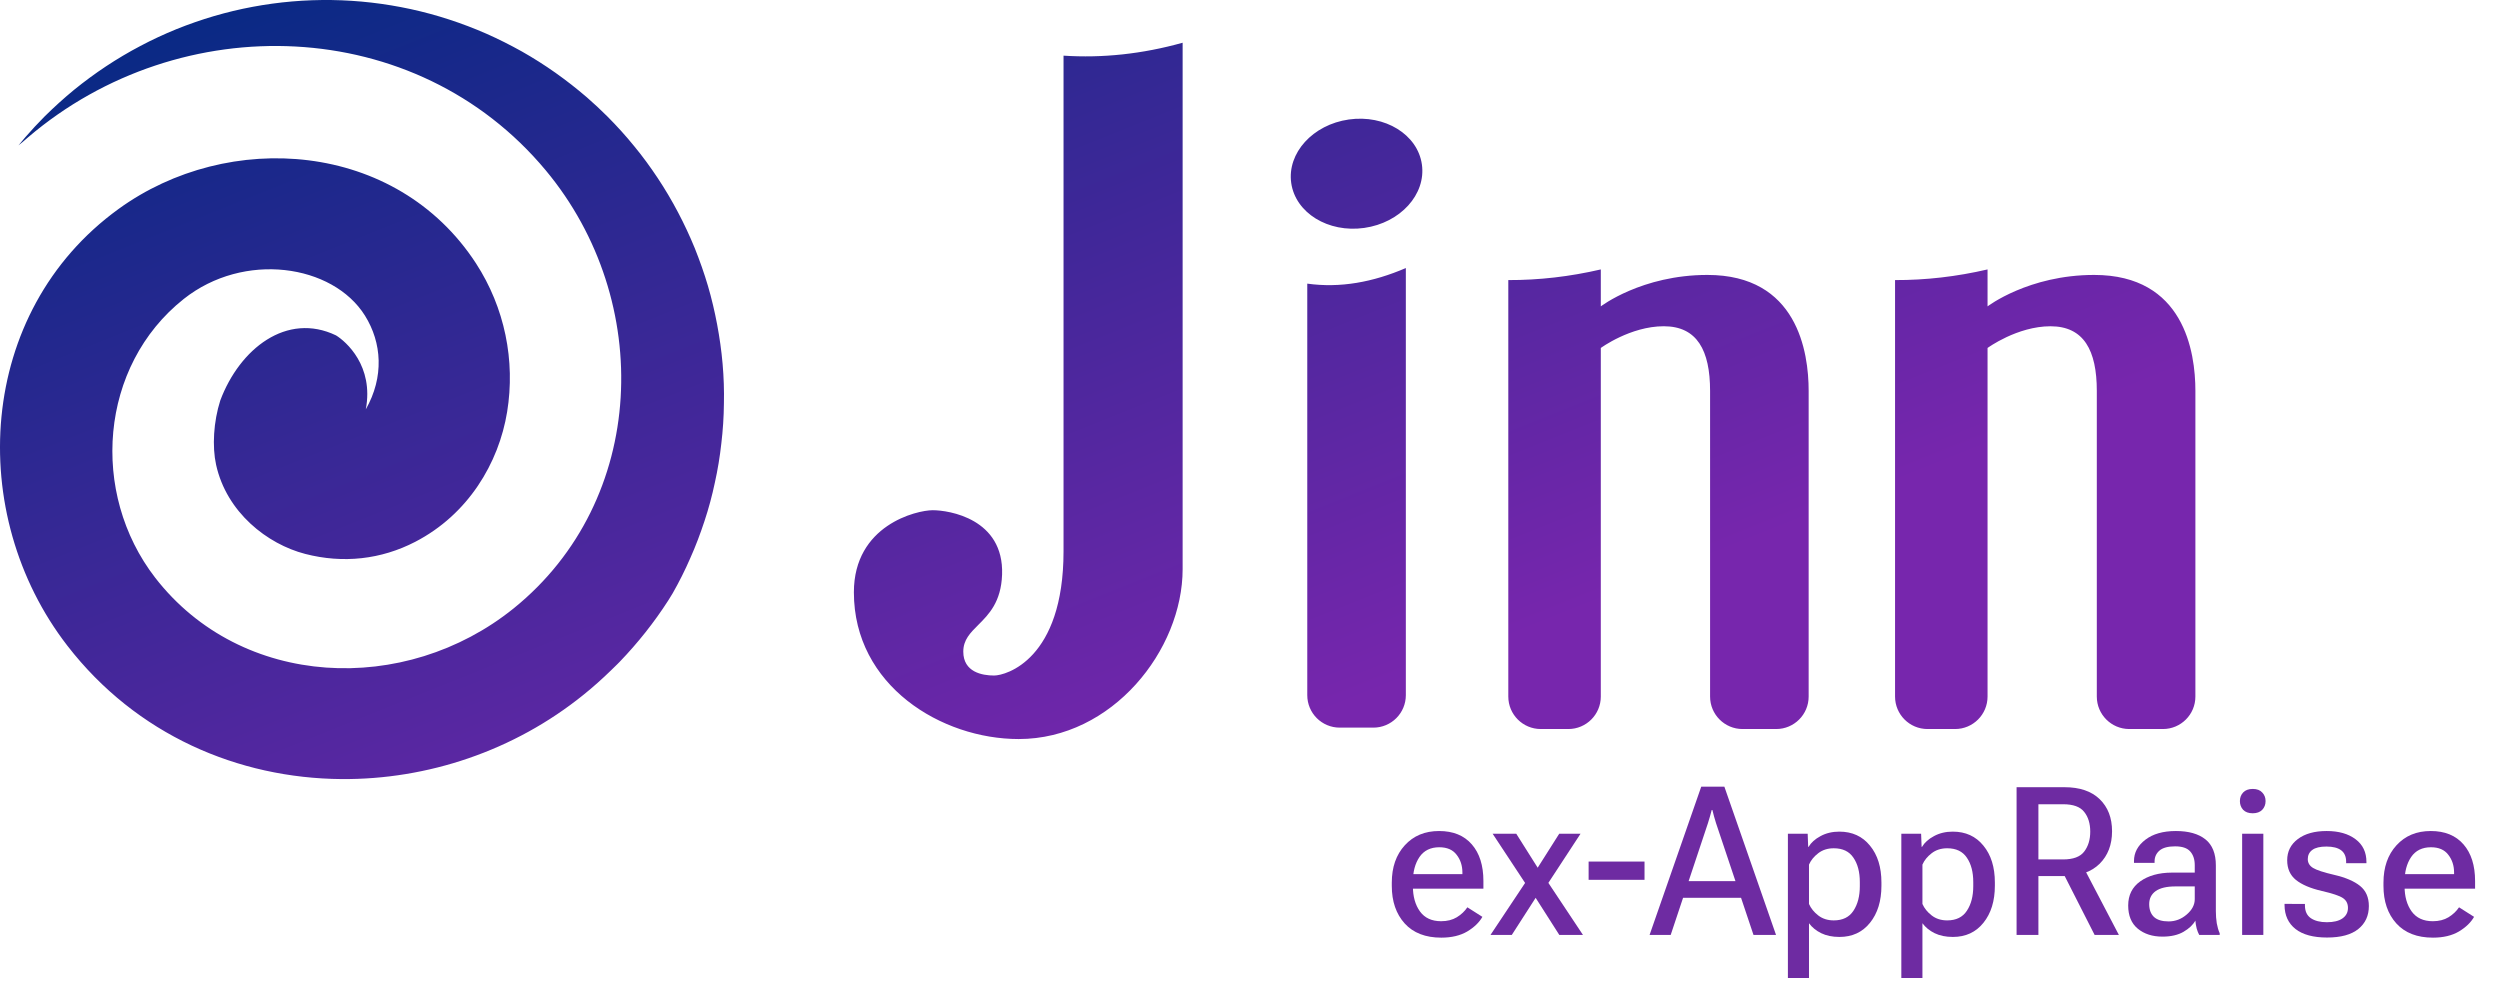 <?xml version="1.0" encoding="UTF-8"?> <svg xmlns="http://www.w3.org/2000/svg" width="152" height="60" viewBox="0 0 152 60" fill="none"><path fill-rule="evenodd" clip-rule="evenodd" d="M37.531 40.385C37.405 40.512 37.279 40.638 37.144 40.763C36.619 41.274 36.068 41.768 35.482 42.239C31.246 45.662 25.977 47.405 20.77 47.368C14.487 47.321 8.291 44.681 4.099 39.263C-2.089 31.275 -1.441 18.974 7.205 12.708C13.874 7.867 24.087 8.548 28.944 16.018C30.686 18.704 31.342 21.925 30.834 25.041C30.327 28.157 28.463 31.28 25.242 32.945C23.168 34.017 20.858 34.274 18.556 33.678C16.255 33.084 13.778 31.155 13.139 28.26C12.894 27.148 12.982 25.636 13.393 24.348C14.574 21.2 17.436 18.956 20.429 20.391C21.033 20.761 22.739 22.245 22.241 24.889C23.361 22.915 23.221 20.84 22.188 19.187C20.228 16.06 14.828 15.275 11.17 18.178C6.042 22.248 5.455 29.978 9.437 35.127C14.679 41.889 24.638 42.311 31.237 36.984C39.358 30.419 39.796 18.297 33.18 10.355C25.286 0.88 10.995 0.429 1.71 8.346C1.646 8.399 1.585 8.452 1.524 8.505C1.476 8.548 1.427 8.59 1.377 8.633L1.123 8.84C1.162 8.793 1.263 8.672 1.359 8.559C1.437 8.466 1.512 8.378 1.543 8.339C1.92 7.908 2.305 7.49 2.707 7.086C3.285 6.516 3.88 5.974 4.501 5.464C5.131 4.953 5.779 4.475 6.453 4.028C7.127 3.583 7.818 3.171 8.536 2.795C9.245 2.418 9.98 2.078 10.724 1.774C11.476 1.472 12.238 1.206 13.008 0.979C13.787 0.751 14.566 0.563 15.362 0.415C16.158 0.266 16.955 0.157 17.76 0.088C18.565 0.019 19.37 -0.009 20.175 0.002C20.98 0.015 21.785 0.066 22.59 0.159C23.387 0.251 24.183 0.383 24.98 0.555C25.767 0.727 26.546 0.938 27.308 1.187C28.078 1.437 28.831 1.725 29.574 2.05C30.309 2.375 31.027 2.737 31.736 3.133C32.436 3.53 33.118 3.963 33.775 4.427C34.431 4.893 35.07 5.391 35.683 5.919C36.112 6.294 36.532 6.683 36.934 7.086C37.503 7.657 38.046 8.255 38.553 8.88C39.07 9.504 39.542 10.154 39.989 10.826C40.435 11.498 40.846 12.193 41.222 12.906C41.599 13.62 41.94 14.351 42.246 15.099C42.544 15.846 42.815 16.609 43.043 17.383C43.27 18.157 43.454 18.942 43.603 19.735C43.752 20.527 43.865 21.327 43.935 22.13C44.005 22.934 44.032 23.741 44.014 24.548C44.006 25.354 43.953 26.16 43.857 26.961C43.769 27.763 43.638 28.559 43.463 29.346C43.297 30.135 43.087 30.913 42.833 31.681C42.579 32.448 42.299 33.202 41.966 33.94C41.651 34.667 41.293 35.379 40.899 36.071L40.627 36.513C39.779 37.831 38.79 39.083 37.669 40.246C37.623 40.292 37.577 40.339 37.531 40.385ZM71.904 2.598C69.45 3.284 67.036 3.539 64.663 3.384V33.511C64.663 40.097 61.161 41.072 60.439 41.072C59.72 41.072 58.568 40.867 58.568 39.619C58.568 38.903 58.99 38.481 59.478 37.995C60.117 37.356 60.869 36.606 60.927 34.931C61.042 31.536 57.693 31.021 56.711 31.021C55.73 31.021 51.916 31.927 51.916 36.01C51.916 41.705 57.257 44.934 61.934 44.934C67.639 44.934 71.904 39.509 71.904 34.603V2.598ZM97.329 18.628V16.381C95.444 16.819 93.567 17.035 91.705 17.029V42.351C91.705 43.441 92.589 44.325 93.679 44.325H95.355C96.445 44.325 97.329 43.441 97.329 42.351V21.156C97.329 21.156 99.131 19.836 101.158 19.836C103.184 19.836 103.973 21.305 103.973 23.766V42.351C103.973 43.441 104.856 44.325 105.947 44.325H107.992C109.083 44.325 109.966 43.441 109.966 42.351V23.766C109.966 21.39 109.274 16.716 103.811 16.716C99.821 16.716 97.329 18.628 97.329 18.628ZM120.843 18.628V16.381C118.958 16.819 117.081 17.035 115.219 17.029V42.351C115.219 43.441 116.102 44.325 117.193 44.325H118.869C119.959 44.325 120.843 43.441 120.843 42.351V21.156C120.843 21.156 122.645 19.837 124.671 19.837C126.698 19.837 127.486 21.305 127.486 23.766V42.351C127.486 43.441 128.37 44.325 129.46 44.325H131.506C132.597 44.325 133.48 43.441 133.48 42.351V23.766C133.48 21.39 132.787 16.716 127.325 16.716C123.335 16.716 120.843 18.628 120.843 18.628ZM85.475 16.297C83.478 17.157 81.48 17.524 79.482 17.245V42.266C79.482 43.356 80.365 44.24 81.456 44.24H83.501C84.592 44.24 85.475 43.356 85.475 42.266V16.297ZM82.011 7.265C84.202 6.954 86.194 8.178 86.451 9.998C86.711 11.817 85.141 13.547 82.946 13.858C80.755 14.17 78.766 12.945 78.506 11.126C78.249 9.306 79.819 7.576 82.011 7.265Z" fill="url(#paint0_linear_5483_1874)"></path><path d="M144.915 53.863V53.666C144.915 52.728 145.178 51.972 145.704 51.396C146.231 50.816 146.926 50.526 147.789 50.526C148.649 50.526 149.313 50.798 149.782 51.34C150.251 51.879 150.485 52.621 150.485 53.567V54.03H145.686V53.148H149.208V53.049C149.208 52.63 149.091 52.27 148.856 51.97C148.626 51.665 148.275 51.513 147.802 51.513C147.271 51.513 146.87 51.711 146.599 52.105C146.331 52.5 146.198 53.002 146.198 53.61V53.882C146.198 54.507 146.342 55.019 146.629 55.417C146.917 55.812 147.345 56.01 147.913 56.01C148.287 56.01 148.606 55.929 148.869 55.769C149.136 55.605 149.35 55.403 149.51 55.164L150.423 55.744C150.234 56.081 149.928 56.377 149.504 56.633C149.081 56.883 148.554 57.009 147.925 57.009C146.963 57.009 146.22 56.721 145.698 56.145C145.176 55.565 144.915 54.805 144.915 53.863Z" fill="#6E2BA2"></path><path d="M138.9 54.955L140.14 54.961V55.047C140.14 55.401 140.26 55.66 140.498 55.825C140.741 55.989 141.066 56.071 141.473 56.071C141.88 56.071 142.195 55.995 142.417 55.843C142.643 55.687 142.756 55.473 142.756 55.202C142.756 54.934 142.651 54.733 142.441 54.597C142.236 54.461 141.812 54.319 141.171 54.172C140.475 54.011 139.949 53.787 139.591 53.499C139.238 53.211 139.061 52.813 139.061 52.303C139.061 51.768 139.277 51.339 139.709 51.014C140.14 50.689 140.724 50.526 141.46 50.526C142.192 50.526 142.779 50.693 143.219 51.026C143.659 51.355 143.879 51.815 143.879 52.407V52.481H142.645V52.389C142.645 52.081 142.544 51.85 142.343 51.698C142.141 51.546 141.843 51.47 141.448 51.47C141.062 51.47 140.776 51.538 140.591 51.674C140.406 51.809 140.313 51.996 140.313 52.235C140.313 52.461 140.42 52.64 140.634 52.771C140.852 52.903 141.28 53.043 141.917 53.191C142.608 53.351 143.132 53.575 143.49 53.863C143.848 54.151 144.027 54.56 144.027 55.09C144.027 55.674 143.813 56.139 143.385 56.484C142.957 56.83 142.324 57.002 141.485 57.002C140.65 57.002 140.011 56.83 139.567 56.484C139.127 56.135 138.905 55.652 138.9 55.035V54.955Z" fill="#6E2BA2"></path><path d="M136.322 56.842V50.693H137.611V56.842H136.322ZM136.186 48.707C136.186 48.497 136.252 48.322 136.383 48.183C136.519 48.039 136.714 47.967 136.969 47.967C137.22 47.967 137.412 48.039 137.543 48.183C137.679 48.322 137.747 48.497 137.747 48.707C137.747 48.917 137.679 49.093 137.543 49.237C137.407 49.377 137.214 49.447 136.963 49.447C136.712 49.447 136.519 49.377 136.383 49.237C136.252 49.093 136.186 48.917 136.186 48.707Z" fill="#6E2BA2"></path><path d="M129.394 55.053C129.394 54.424 129.639 53.935 130.128 53.586C130.622 53.236 131.259 53.059 132.04 53.055H133.441V52.605C133.441 52.251 133.348 51.972 133.163 51.766C132.982 51.56 132.676 51.458 132.244 51.458C131.812 51.458 131.496 51.544 131.294 51.717C131.097 51.889 130.998 52.109 130.998 52.377V52.463H129.746V52.352C129.746 51.842 129.976 51.41 130.437 51.057C130.897 50.703 131.516 50.526 132.293 50.526C133.067 50.526 133.665 50.695 134.089 51.032C134.512 51.369 134.724 51.898 134.724 52.617V55.393C134.724 55.652 134.742 55.898 134.779 56.133C134.821 56.367 134.88 56.571 134.958 56.743V56.842H133.712C133.655 56.739 133.603 56.61 133.558 56.454C133.517 56.293 133.49 56.133 133.478 55.972C133.338 56.227 133.099 56.454 132.762 56.651C132.425 56.848 131.997 56.947 131.479 56.947C130.87 56.947 130.371 56.787 129.98 56.466C129.589 56.145 129.394 55.674 129.394 55.053ZM130.671 54.973C130.671 55.306 130.768 55.565 130.961 55.751C131.158 55.931 131.454 56.022 131.849 56.022C132.26 56.022 132.629 55.882 132.953 55.602C133.278 55.323 133.441 55.012 133.441 54.671V53.894H132.269C131.734 53.894 131.333 53.989 131.066 54.178C130.803 54.367 130.671 54.632 130.671 54.973Z" fill="#6E2BA2"></path><path d="M122.608 56.842V47.862H125.52C126.445 47.862 127.159 48.104 127.661 48.59C128.162 49.075 128.413 49.724 128.413 50.539C128.413 51.357 128.16 52.017 127.655 52.519C127.149 53.016 126.435 53.265 125.514 53.265H123.935V56.842H122.608ZM123.935 52.253H125.44C126.049 52.253 126.474 52.095 126.717 51.778C126.964 51.458 127.087 51.053 127.087 50.563C127.087 50.07 126.964 49.669 126.717 49.361C126.474 49.052 126.049 48.898 125.44 48.898H123.935V52.253ZM127.352 56.842L125.261 52.728L126.581 52.549L128.827 56.842H127.352Z" fill="#6E2BA2"></path><path d="M115.601 59.464V50.693H116.804L116.834 51.489H116.859C117.011 51.23 117.254 51.012 117.587 50.835C117.92 50.654 118.3 50.563 118.728 50.563C119.51 50.563 120.131 50.847 120.591 51.415C121.056 51.978 121.288 52.724 121.288 53.654V53.851C121.288 54.78 121.056 55.533 120.591 56.108C120.131 56.68 119.512 56.966 118.734 56.966C118.307 56.966 117.937 56.889 117.624 56.737C117.316 56.585 117.069 56.384 116.884 56.133V59.464H115.601ZM116.884 54.961C116.999 55.224 117.186 55.457 117.445 55.658C117.704 55.859 118.019 55.96 118.389 55.96C118.932 55.96 119.331 55.765 119.586 55.374C119.845 54.984 119.974 54.486 119.974 53.882V53.629C119.974 53.02 119.845 52.527 119.586 52.149C119.331 51.766 118.932 51.575 118.389 51.575C118.019 51.575 117.704 51.676 117.445 51.877C117.186 52.075 116.999 52.305 116.884 52.568V54.961Z" fill="#6E2BA2"></path><path d="M108.704 59.464V50.693H109.907L109.937 51.489H109.962C110.114 51.23 110.357 51.012 110.69 50.835C111.023 50.654 111.404 50.563 111.831 50.563C112.613 50.563 113.234 50.847 113.694 51.415C114.159 51.978 114.391 52.724 114.391 53.654V53.851C114.391 54.78 114.159 55.533 113.694 56.108C113.234 56.68 112.615 56.966 111.837 56.966C111.41 56.966 111.04 56.889 110.727 56.737C110.419 56.585 110.172 56.384 109.987 56.133V59.464H108.704ZM109.987 54.961C110.102 55.224 110.289 55.457 110.548 55.658C110.807 55.859 111.122 55.96 111.492 55.96C112.035 55.96 112.434 55.765 112.689 55.374C112.948 54.984 113.077 54.486 113.077 53.882V53.629C113.077 53.02 112.948 52.527 112.689 52.149C112.434 51.766 112.035 51.575 111.492 51.575C111.122 51.575 110.807 51.676 110.548 51.877C110.289 52.075 110.102 52.305 109.987 52.568V54.961Z" fill="#6E2BA2"></path><path d="M100.295 56.842L103.435 47.831H104.842L107.982 56.842H106.612L104.336 50.051C104.287 49.899 104.246 49.762 104.213 49.638C104.18 49.511 104.147 49.381 104.114 49.25H104.071C104.038 49.381 104.003 49.511 103.966 49.638C103.933 49.762 103.892 49.899 103.842 50.051L101.579 56.842H100.295ZM101.776 54.585L102.091 53.573H106.137L106.458 54.585H101.776Z" fill="#6E2BA2"></path><path d="M96.588 53.493V52.383H99.987V53.493H96.588Z" fill="#6E2BA2"></path><path d="M90.623 56.842L92.918 53.394L93.103 53.37L94.799 50.693H96.095L93.911 54.03L93.714 54.048L91.918 56.842H90.623ZM90.753 50.693H92.19L93.874 53.364L93.96 53.407L96.243 56.842H94.805L93.023 54.048L92.942 54.011L90.753 50.693Z" fill="#6E2BA2"></path><path d="M84.621 53.863V53.666C84.621 52.728 84.884 51.972 85.41 51.396C85.937 50.816 86.632 50.526 87.495 50.526C88.355 50.526 89.019 50.798 89.488 51.34C89.957 51.879 90.191 52.621 90.191 53.567V54.03H85.392V53.148H88.914V53.049C88.914 52.63 88.797 52.27 88.562 51.97C88.332 51.665 87.981 51.513 87.508 51.513C86.977 51.513 86.576 51.711 86.305 52.105C86.037 52.5 85.904 53.002 85.904 53.61V53.882C85.904 54.507 86.048 55.019 86.335 55.417C86.623 55.812 87.051 56.01 87.619 56.01C87.993 56.01 88.312 55.929 88.575 55.769C88.842 55.605 89.056 55.403 89.216 55.164L90.129 55.744C89.94 56.081 89.634 56.377 89.21 56.633C88.787 56.883 88.26 57.009 87.631 57.009C86.669 57.009 85.926 56.721 85.404 56.145C84.882 55.565 84.621 54.805 84.621 53.863Z" fill="#6E2BA2"></path><defs><linearGradient id="paint0_linear_5483_1874" x1="0" y1="0" x2="30.807" y2="76.773" gradientUnits="userSpaceOnUse"><stop stop-color="#002981"></stop><stop offset="0.849" stop-color="#7726AD"></stop></linearGradient></defs></svg> 